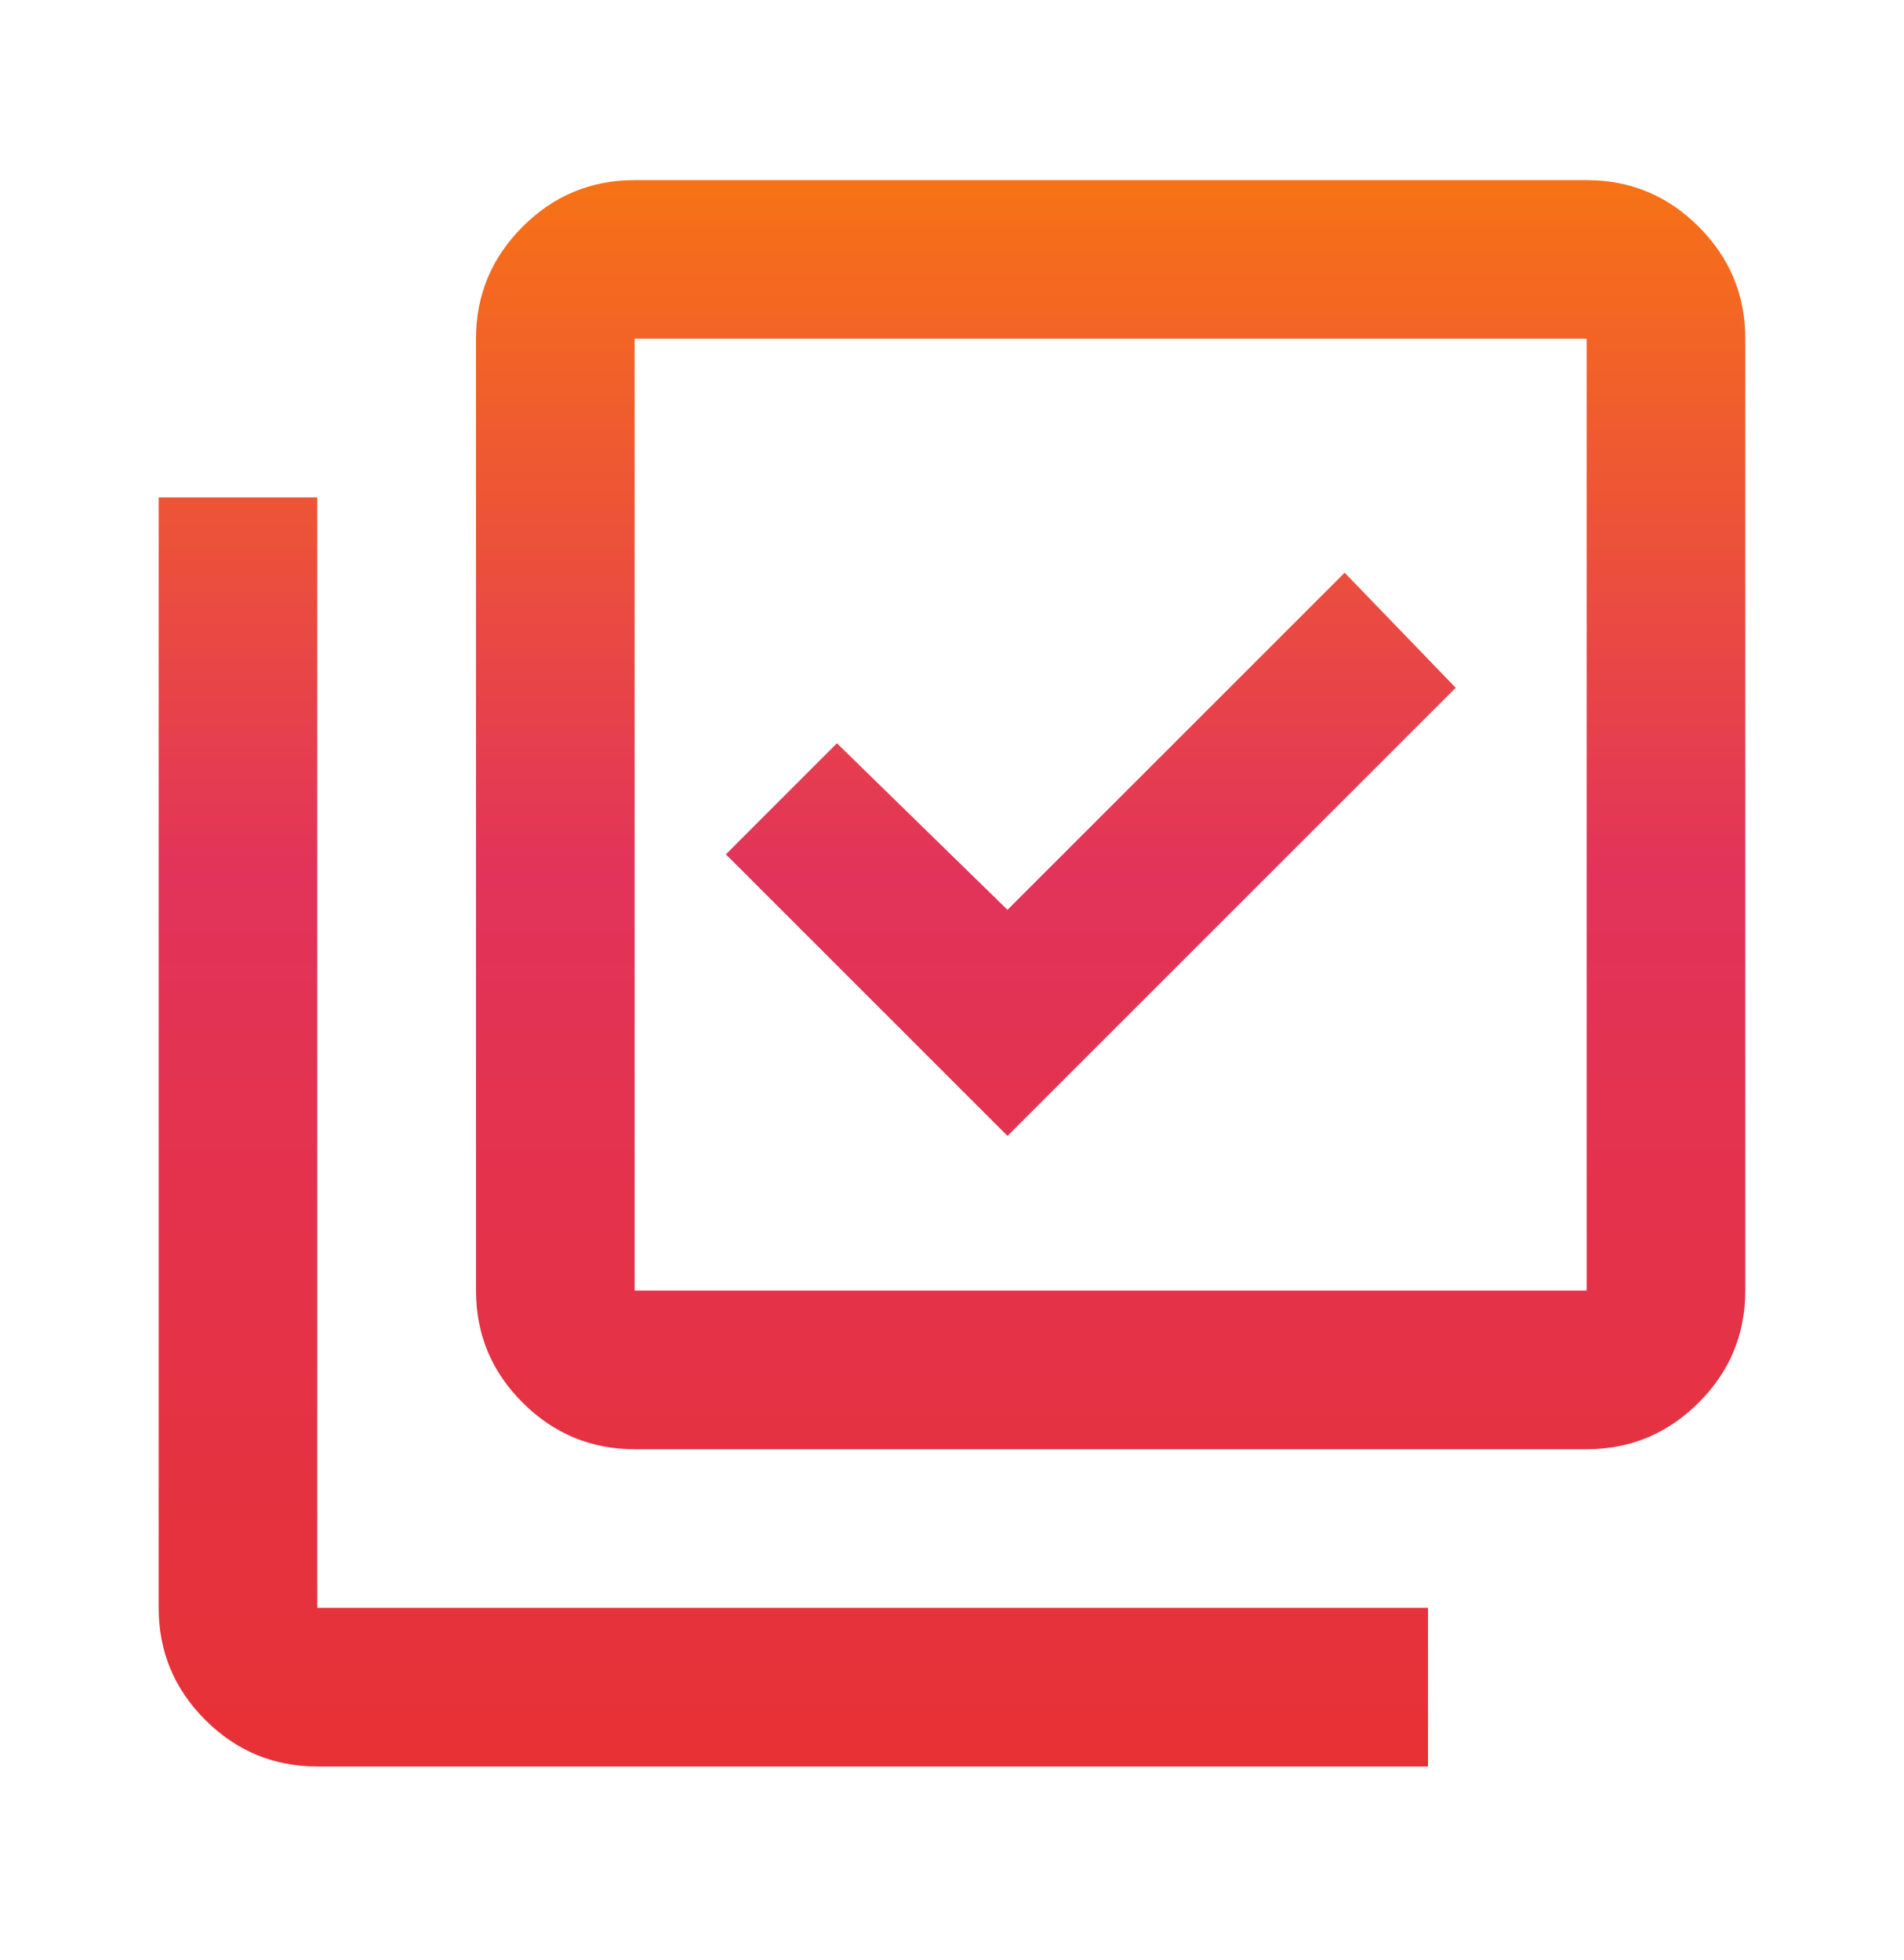 <svg width="34" height="35" viewBox="0 0 34 35" fill="none" xmlns="http://www.w3.org/2000/svg">
<mask id="mask0_4211_2000" style="mask-type:alpha" maskUnits="userSpaceOnUse" x="0" y="0" width="34" height="35">
<rect y="0.384" width="34" height="34" fill="#D9D9D9"/>
</mask>
<g mask="url(#mask0_4211_2000)">
<path d="M17.991 20.288L25.995 12.284L24.012 10.229L17.991 16.25L14.945 13.275L12.962 15.259L17.991 20.288ZM11.333 25.884C10.554 25.884 9.887 25.606 9.332 25.051C8.777 24.497 8.5 23.829 8.5 23.05V6.05C8.5 5.271 8.777 4.604 9.332 4.049C9.887 3.494 10.554 3.217 11.333 3.217H28.333C29.112 3.217 29.779 3.494 30.334 4.049C30.889 4.604 31.166 5.271 31.166 6.05V23.05C31.166 23.829 30.889 24.497 30.334 25.051C29.779 25.606 29.112 25.884 28.333 25.884H11.333ZM11.333 23.05H28.333V6.05H11.333V23.05ZM5.666 31.55C4.887 31.55 4.22 31.273 3.665 30.718C3.11 30.163 2.833 29.496 2.833 28.717V8.884H5.666V28.717H25.5V31.55H5.666Z" fill="url(#paint0_linear_4211_2000)"/>
</g>
<defs>
<linearGradient id="paint0_linear_4211_2000" x1="17" y1="35.362" x2="17" y2="3.217" gradientUnits="userSpaceOnUse">
<stop stop-color="#E8312C"/>
<stop offset="0.615" stop-color="#E2335A"/>
<stop offset="1" stop-color="#F77216"/>
</linearGradient>
</defs>
</svg>
